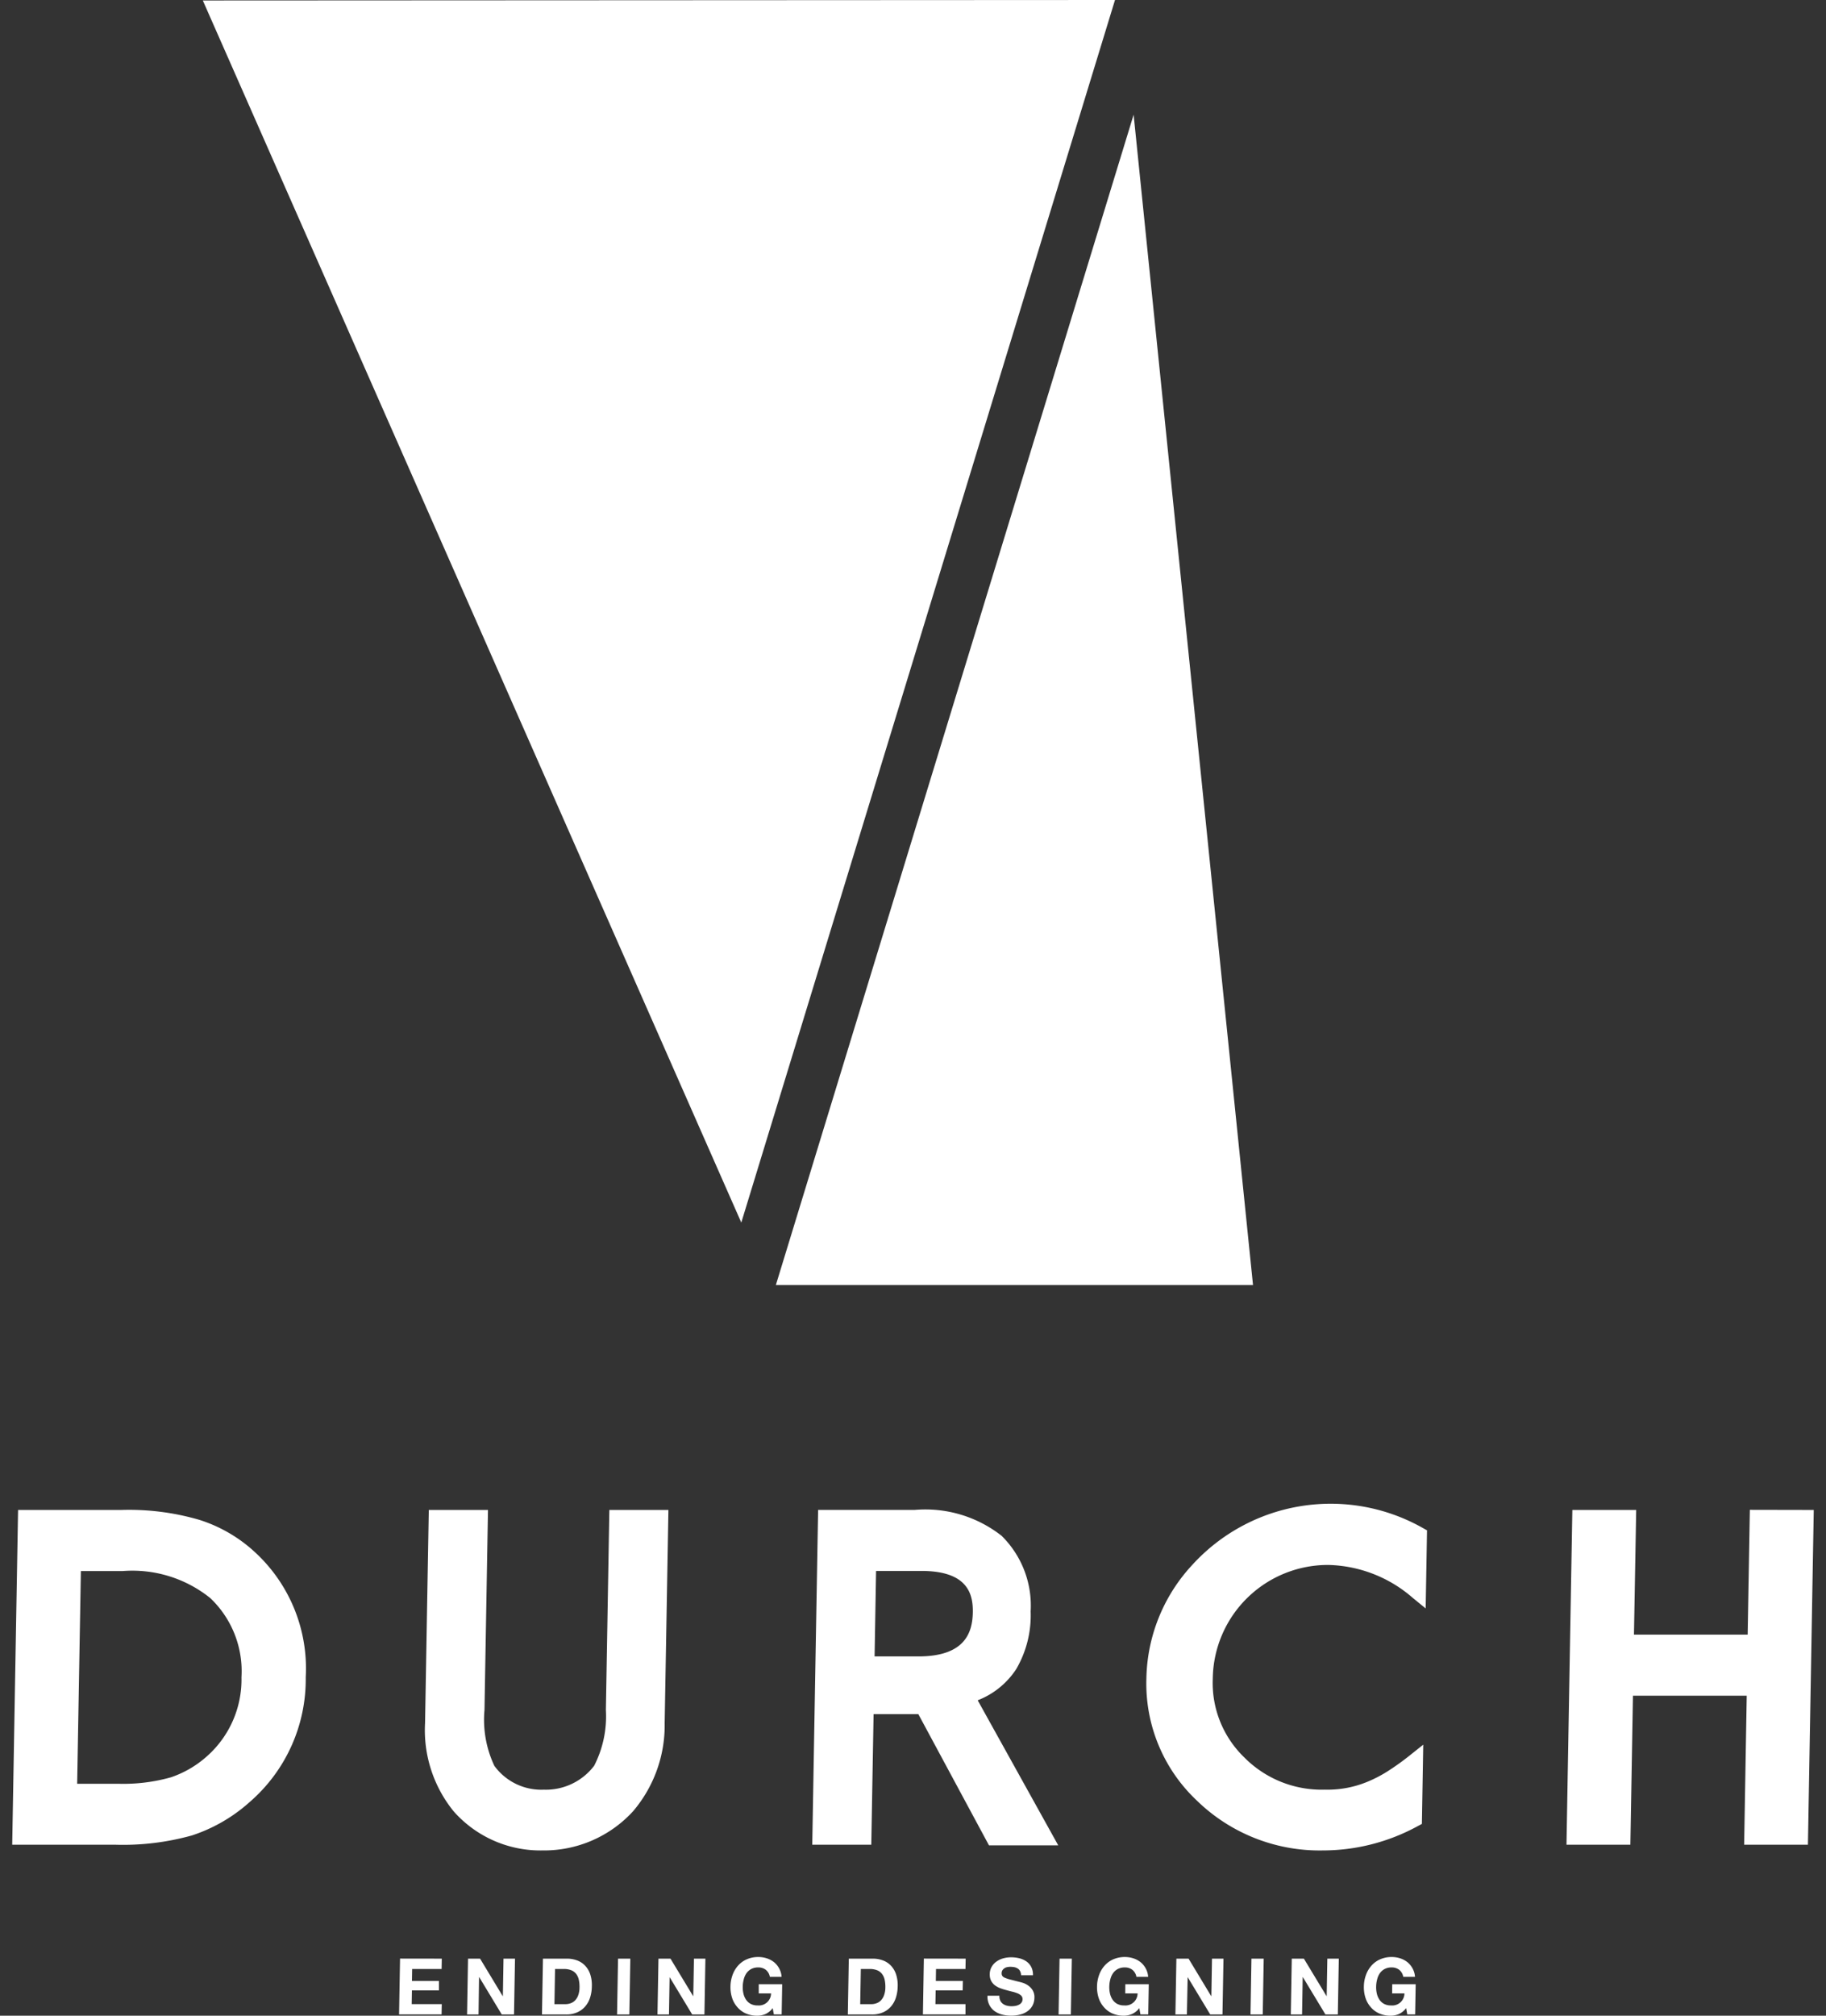 <svg xmlns="http://www.w3.org/2000/svg" viewBox="0 0 58 64">
	<rect x="0" y="0" width="58" height="64" fill="#333333" stroke="none"/>
	<path d="M35.416,0,23.546,38.817,6.442.015Zm.592,3.641L24.644,40.8H39.8Z" fill="#fff" />
	<path d="M8.131,49.313a4.672,4.672,0,0,0-1.795-1.056,7.96,7.96,0,0,0-2.489-.315H.574L.388,58.57H3.636a8.141,8.141,0,0,0,2.46-.294,5.132,5.132,0,0,0,1.828-1.055,5.151,5.151,0,0,0,1.787-3.965A5.016,5.016,0,0,0,8.131,49.313ZM7.67,53.256a3.252,3.252,0,0,1-1.09,2.5,3.3,3.3,0,0,1-1.153.675,5.568,5.568,0,0,1-1.64.205H2.451l.118-6.755H3.905a3.949,3.949,0,0,1,2.773.858A3.2,3.2,0,0,1,7.67,53.256Zm11.685-5.314h1.876l-.119,6.77a4.207,4.207,0,0,1-1.007,2.8,3.832,3.832,0,0,1-2.871,1.24,3.676,3.676,0,0,1-2.823-1.24,4.086,4.086,0,0,1-.91-2.8l.119-6.77H15.5l-.111,6.35a3.431,3.431,0,0,0,.314,1.775,1.845,1.845,0,0,0,1.569.756,1.927,1.927,0,0,0,1.6-.759,3.434,3.434,0,0,0,.373-1.772Zm12.926,5.049a3.387,3.387,0,0,0,.456-1.828,3.109,3.109,0,0,0-.922-2.4,3.923,3.923,0,0,0-2.766-.822H25.986L25.8,58.57h1.875l.073-4.146,1.421,0,2.244,4.166h2.2l-2.558-4.605A2.569,2.569,0,0,0,32.281,52.991ZM30.9,51.183c-.01.6-.2,1.409-1.729,1.409H27.78l.047-2.714h1.442C30.749,49.878,30.907,50.623,30.9,51.183Zm14.3-2.665.127.071-.043,2.479-.4-.326A4.225,4.225,0,0,0,42.2,49.688a3.657,3.657,0,0,0-3.678,3.6,3.286,3.286,0,0,0,1,2.51,3.456,3.456,0,0,0,2.558,1.024,3.3,3.3,0,0,0,1.332-.241,4.107,4.107,0,0,0,.654-.336,8,8,0,0,0,.728-.522l.413-.329-.043,2.516-.133.071a6.293,6.293,0,0,1-3.006.771,5.589,5.589,0,0,1-4.009-1.583A5.1,5.1,0,0,1,36.413,53.3a5.436,5.436,0,0,1,1.46-3.616A5.946,5.946,0,0,1,45.2,48.518Zm12.411-.576L57.426,58.57H55.4l.082-4.73H51.868l-.082,4.73H49.757l.186-10.628h2.028L51.9,51.9h3.612l.069-3.962Z" fill="#fff" />
	<path d="M14.033,62.188l-.006.328h-.936l-.006.38h.858l0,.3h-.859l-.007.435h.955l-.006.327H12.676l.031-1.772Zm1.216,0,.718,1.189h.006l.02-1.189h.365l-.031,1.772h-.39l-.716-1.186h-.005L15.2,63.96h-.364l.03-1.772Zm2.762,0a.916.916,0,0,1,.318.055.667.667,0,0,1,.252.164.729.729,0,0,1,.165.273,1.1,1.1,0,0,1,.053.384,1.232,1.232,0,0,1-.055.358.8.8,0,0,1-.156.283.711.711,0,0,1-.253.187.852.852,0,0,1-.355.068h-.765l.031-1.772Zm-.053,1.445a.493.493,0,0,0,.165-.028.376.376,0,0,0,.143-.09.464.464,0,0,0,.1-.165.718.718,0,0,0,.041-.248,1.008,1.008,0,0,0-.022-.242.467.467,0,0,0-.082-.185.373.373,0,0,0-.156-.118.625.625,0,0,0-.241-.041H17.63l-.019,1.117Zm2.063-1.445L19.99,63.96H19.6l.031-1.772Zm1.276,0,.719,1.189h.005l.021-1.189h.364l-.031,1.772h-.389l-.717-1.186h0l-.02,1.186h-.365l.031-1.772Zm3.017,1.759a.672.672,0,0,1-.257.053.907.907,0,0,1-.365-.071.753.753,0,0,1-.27-.2.821.821,0,0,1-.167-.291,1.088,1.088,0,0,1-.053-.361,1.1,1.1,0,0,1,.066-.369.891.891,0,0,1,.177-.3.787.787,0,0,1,.277-.2.905.905,0,0,1,.368-.072.861.861,0,0,1,.263.041.726.726,0,0,1,.229.12.66.66,0,0,1,.166.2.636.636,0,0,1,.078.268h-.373a.365.365,0,0,0-.13-.224.38.38,0,0,0-.239-.074.455.455,0,0,0-.224.051.433.433,0,0,0-.152.136.594.594,0,0,0-.086.2.94.94,0,0,0-.03.226.869.869,0,0,0,.022.217.585.585,0,0,0,.08.19.421.421,0,0,0,.146.135.451.451,0,0,0,.223.051.387.387,0,0,0,.428-.382H24.1l0-.291h.745l-.017.958h-.248l-.036-.2A.6.6,0,0,1,24.314,63.947Zm3.411-1.759a.916.916,0,0,1,.318.055.671.671,0,0,1,.253.164.74.74,0,0,1,.164.273,1.12,1.12,0,0,1,.054.384,1.266,1.266,0,0,1-.056.358.817.817,0,0,1-.155.283.715.715,0,0,1-.254.187.849.849,0,0,1-.355.068H26.93l.031-1.772Zm-.052,1.445a.488.488,0,0,0,.164-.028.368.368,0,0,0,.143-.09.464.464,0,0,0,.1-.165.741.741,0,0,0,.042-.248,1.061,1.061,0,0,0-.022-.242.468.468,0,0,0-.083-.185.369.369,0,0,0-.155-.118.634.634,0,0,0-.242-.041h-.277l-.02,1.117Zm3-1.445-.006.328h-.936l-.006.38h.859l-.006.3h-.858l-.008.435h.955l0,.327H29.315l.03-1.772Zm1.1,1.335a.278.278,0,0,0,.084.1.353.353,0,0,0,.124.057.615.615,0,0,0,.149.019.754.754,0,0,0,.112-.009.383.383,0,0,0,.112-.034.237.237,0,0,0,.088-.068.172.172,0,0,0,.037-.11.154.154,0,0,0-.044-.117.372.372,0,0,0-.119-.074,1.155,1.155,0,0,0-.168-.052c-.063-.015-.126-.032-.19-.05a1.8,1.8,0,0,1-.193-.061.66.66,0,0,1-.167-.093.433.433,0,0,1-.118-.143.44.44,0,0,1-.042-.207.465.465,0,0,1,.063-.237.516.516,0,0,1,.155-.167.684.684,0,0,1,.215-.1.941.941,0,0,1,.239-.032,1.1,1.1,0,0,1,.266.031.673.673,0,0,1,.226.1.488.488,0,0,1,.154.177.532.532,0,0,1,.054.262h-.377a.3.3,0,0,0-.032-.131.2.2,0,0,0-.074-.082.329.329,0,0,0-.107-.043.685.685,0,0,0-.133-.012.429.429,0,0,0-.094.01.25.25,0,0,0-.086.034.23.23,0,0,0-.065.063.168.168,0,0,0-.026.094.15.15,0,0,0,.018.084.172.172,0,0,0,.077.06,1.087,1.087,0,0,0,.161.055l.268.069c.033.007.078.019.137.036a.637.637,0,0,1,.173.083.516.516,0,0,1,.148.153.425.425,0,0,1,.059.244.567.567,0,0,1-.051.226.517.517,0,0,1-.144.18.663.663,0,0,1-.233.118,1.1,1.1,0,0,1-.319.042,1.117,1.117,0,0,1-.284-.036.714.714,0,0,1-.241-.113.549.549,0,0,1-.164-.2.585.585,0,0,1-.055-.283h.378A.328.328,0,0,0,31.774,63.523Zm2.272-1.335-.031,1.772h-.39l.031-1.772Zm1.908,1.759A.672.672,0,0,1,35.7,64a.907.907,0,0,1-.365-.071.753.753,0,0,1-.27-.2.821.821,0,0,1-.167-.291,1.088,1.088,0,0,1-.053-.361,1.1,1.1,0,0,1,.066-.369.891.891,0,0,1,.177-.3.787.787,0,0,1,.277-.2.905.905,0,0,1,.368-.072.861.861,0,0,1,.263.041.726.726,0,0,1,.229.12.66.66,0,0,1,.166.2.636.636,0,0,1,.078.268h-.373a.365.365,0,0,0-.13-.224.38.38,0,0,0-.239-.074.455.455,0,0,0-.224.051.433.433,0,0,0-.152.136.594.594,0,0,0-.086.2.94.94,0,0,0-.03.226.869.869,0,0,0,.022.217.585.585,0,0,0,.08.19.421.421,0,0,0,.146.135.451.451,0,0,0,.223.051.387.387,0,0,0,.428-.382h-.392L35.744,63h.745l-.017.958h-.248l-.036-.2A.6.6,0,0,1,35.954,63.947Zm1.8-1.759.718,1.189h.006l.02-1.189h.365L38.83,63.96h-.389l-.717-1.186h0L37.7,63.96h-.365l.031-1.772Zm2.387,0-.031,1.772h-.389l.03-1.772Zm1.276,0,.719,1.189h.005l.021-1.189h.364l-.031,1.772H42.1l-.717-1.186h-.005l-.02,1.186H41l.031-1.772Zm3.017,1.759a.672.672,0,0,1-.257.053.907.907,0,0,1-.365-.071.753.753,0,0,1-.27-.2.821.821,0,0,1-.167-.291,1.088,1.088,0,0,1-.053-.361,1.1,1.1,0,0,1,.066-.369.891.891,0,0,1,.177-.3.787.787,0,0,1,.277-.2.905.905,0,0,1,.368-.072.861.861,0,0,1,.263.041.726.726,0,0,1,.229.12.66.66,0,0,1,.166.2.636.636,0,0,1,.078.268h-.373a.365.365,0,0,0-.13-.224.38.38,0,0,0-.239-.074.455.455,0,0,0-.224.051.433.433,0,0,0-.152.136.594.594,0,0,0-.086.2.94.94,0,0,0-.03.226.869.869,0,0,0,.022.217.585.585,0,0,0,.08.19.421.421,0,0,0,.146.135.451.451,0,0,0,.223.051.387.387,0,0,0,.428-.382h-.392L44.222,63h.745l-.017.958H44.7l-.036-.2A.6.6,0,0,1,44.432,63.947Z" fill="#fff" />
</svg>